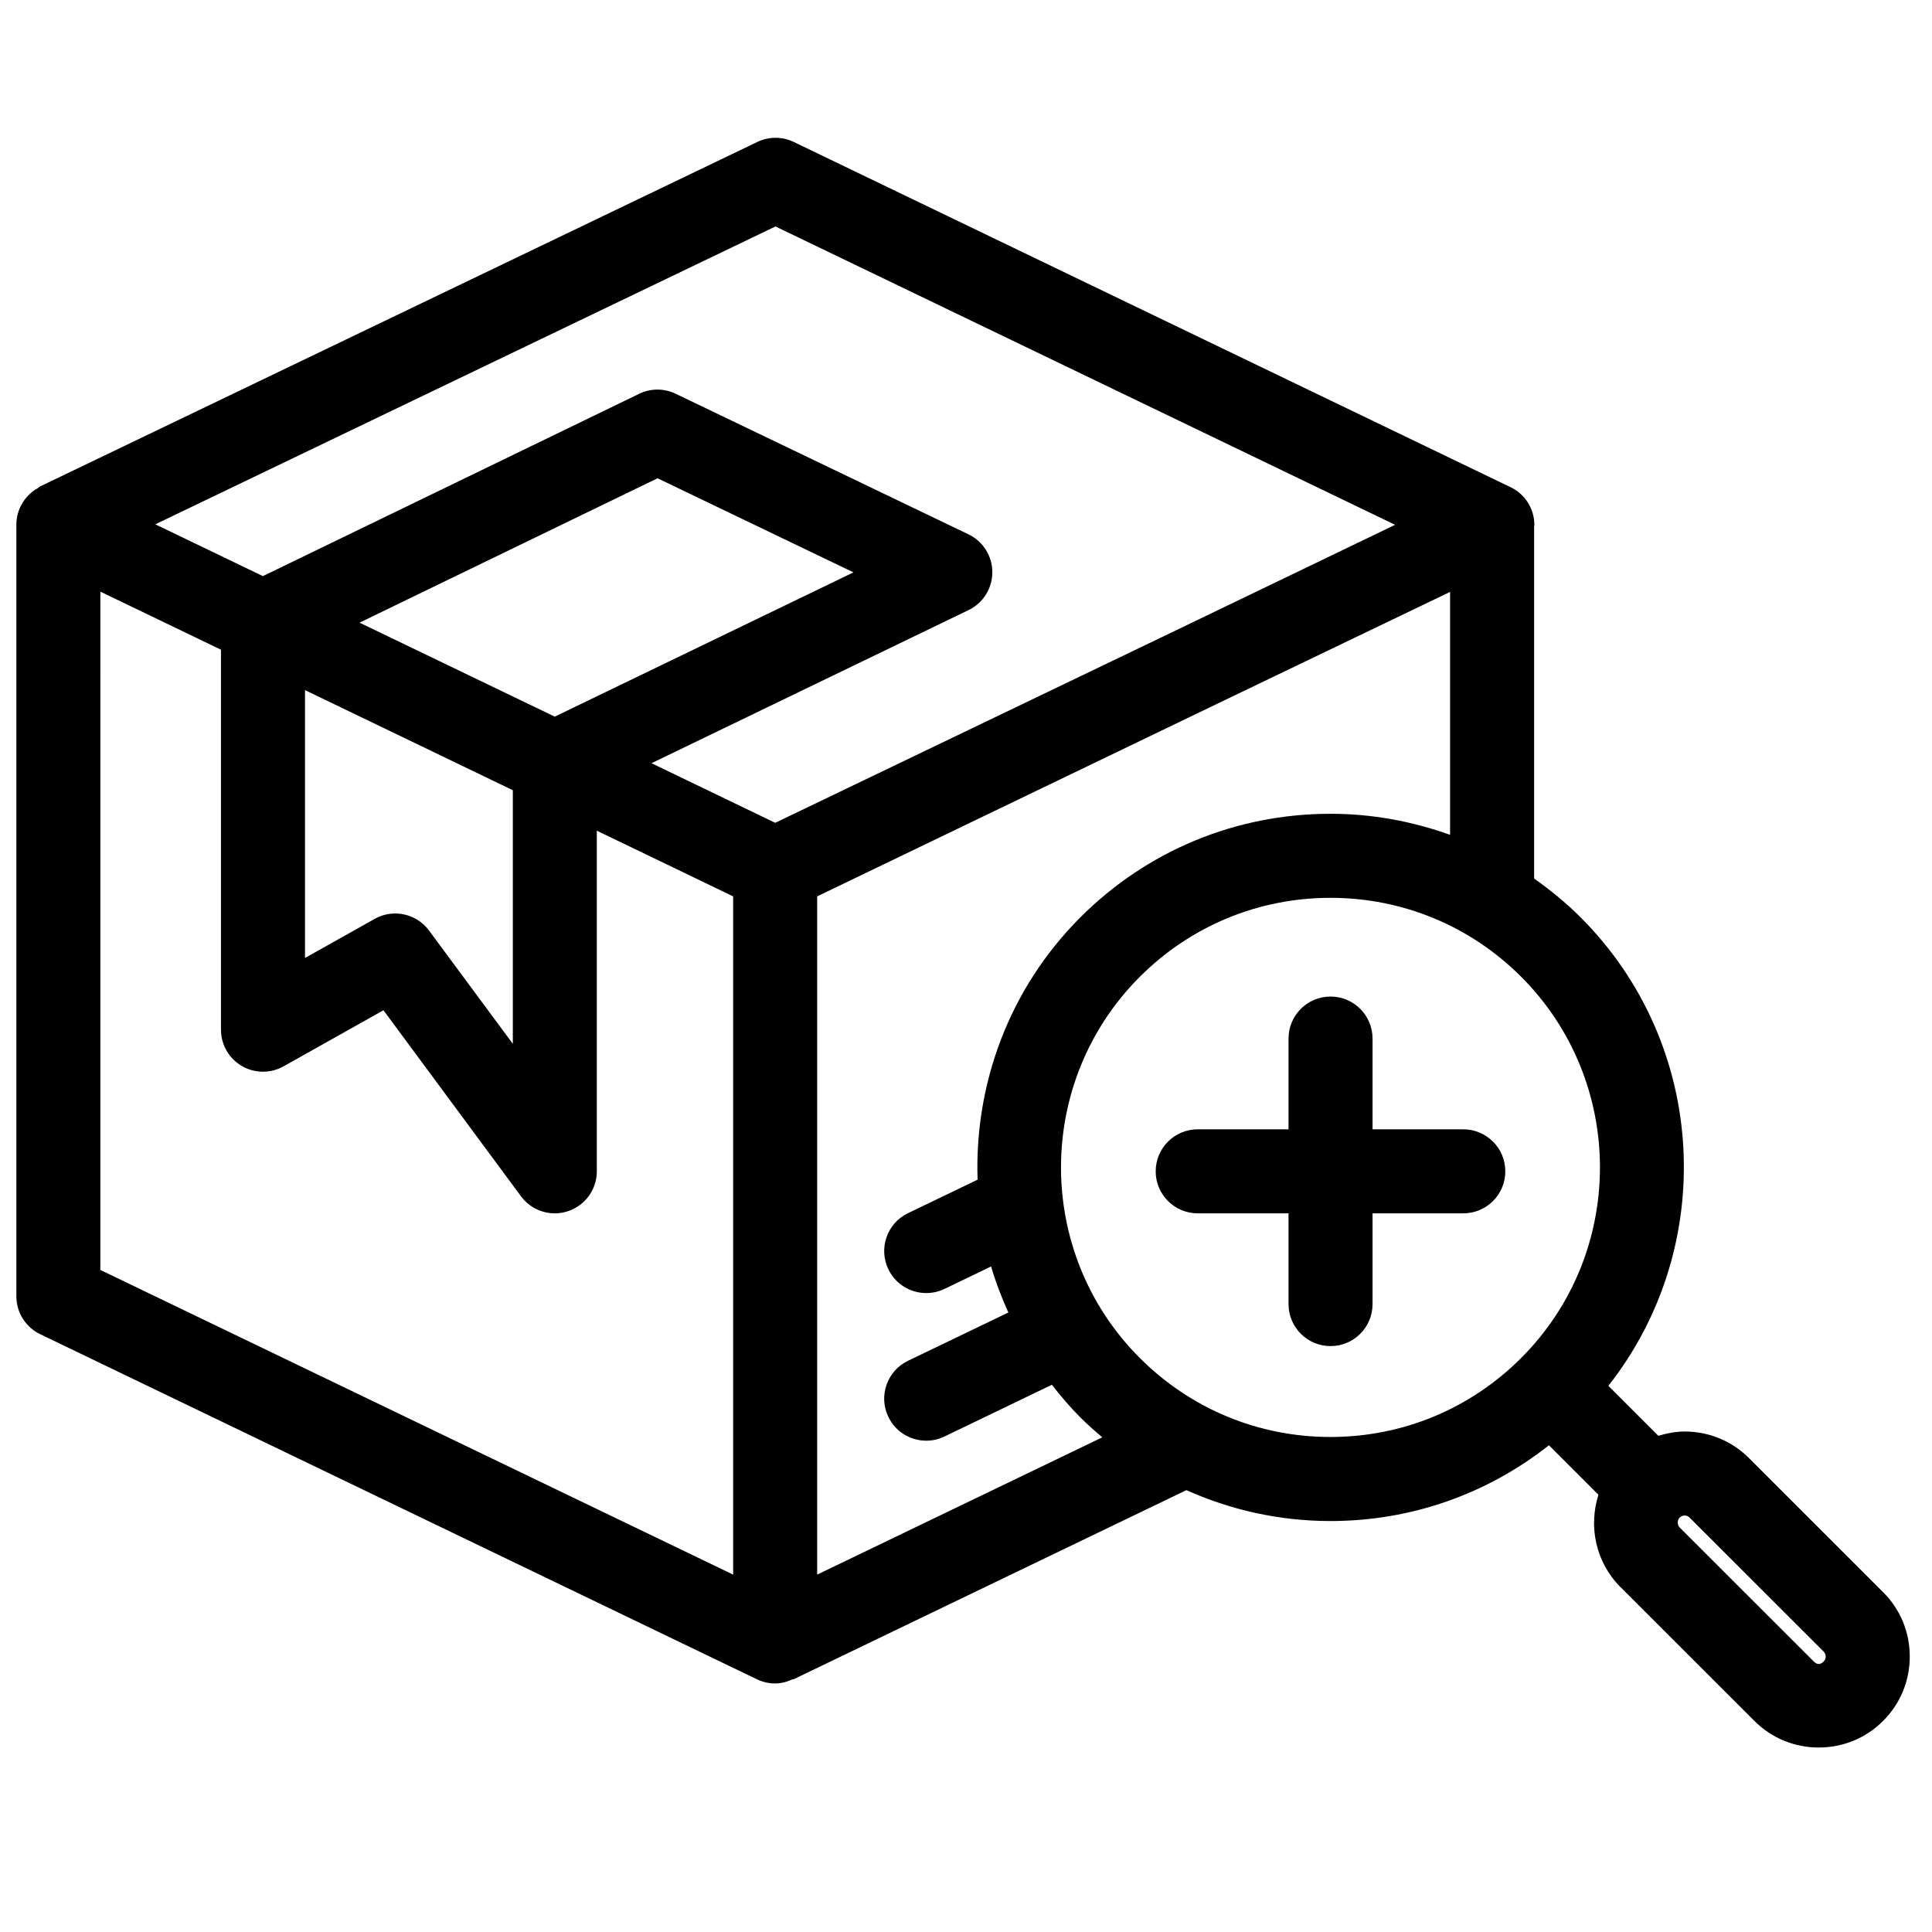 <?xml version="1.0" encoding="UTF-8"?>
<!-- Uploaded to: ICON Repo, www.svgrepo.com, Generator: ICON Repo Mixer Tools -->
<svg width="800px" height="800px" version="1.1" viewBox="144 144 512 512" xmlns="http://www.w3.org/2000/svg">
 <defs>
  <clipPath id="a">
   <path d="m148.09 180h502.91v428h-502.91z"/>
  </clipPath>
 </defs>
 <path d="m531.79 443.28h-24.051v-24.043c0-6.152-4.977-11.141-11.133-11.141s-11.133 4.984-11.133 11.141v24.043h-24.07c-6.144 0-11.133 4.977-11.133 11.133s4.984 11.133 11.133 11.133h24.07v24.051c0 6.152 4.977 11.133 11.133 11.133s11.133-4.977 11.133-11.133v-24.051h24.051c6.152 0 11.133-4.977 11.133-11.133s-4.984-11.133-11.133-11.133z"/>
 <g clip-path="url(#a)">
  <path d="m643.04 565.94-35.504-35.492c-4.539-4.562-10.613-7.082-17.074-7.082-2.414 0-4.734 0.461-6.981 1.141l-13.25-13.25c28.926-36.746 26.512-90.285-7.363-124.16-3.832-3.832-7.973-7.207-12.312-10.27v-93.215c0.004-0.156 0.07-0.309 0.07-0.465 0-4.281-2.441-8.184-6.312-10.039l-189.96-91.488c-3.047-1.473-6.598-1.473-9.656 0l-190.05 91.277c-0.332 0.168-0.535 0.348-0.688 0.535-0.133 0.082-0.277 0.117-0.414 0.199-3.238 2.039-5.211 5.602-5.211 9.434v204.46c0 4.273 2.441 8.184 6.293 10.039l189.98 91.473c1.535 0.738 3.18 1.098 4.828 1.098 1.605 0 3.168-0.441 4.641-1.129 0.07 0 0.133 0.066 0.199 0.035l104.13-50.137c11.871 5.316 24.797 8.188 38.199 8.188 21.281 0 41.434-7.102 57.883-20.082l13.117 13.117c-2.652 8.328-0.785 17.805 5.793 24.422l35.512 35.488c4.547 4.566 10.617 7.074 17.078 7.074 6.461 0 12.535-2.508 17.059-7.055 4.551-4.547 7.059-10.602 7.059-17.062 0.004-6.449-2.504-12.52-7.059-17.051zm-293.53-361.93 164.21 79.07-59.34 28.574-104.94 50.402-32.785-15.797 84.031-40.586c3.852-1.855 6.301-5.758 6.289-10.039 0-4.273-2.453-8.172-6.312-10.027l-77.598-37.258c-3.066-1.477-6.629-1.473-9.684 0.012l-99.711 48.316-28.508-13.73zm-124.68 122.88 55.074 26.523v67.211l-22.211-30.027c-2.164-2.918-5.531-4.512-8.957-4.512-1.855 0-3.727 0.465-5.438 1.43l-18.465 10.352v-70.977zm14.453-17.879 78.977-38.266 51.914 24.938-79.16 38.234zm-68.684-8.223 31.961 15.391v100.7c0 3.957 2.094 7.613 5.508 9.609 3.414 2 7.617 2.039 11.074 0.105l26.48-14.863 36.453 49.309c2.141 2.883 5.488 4.512 8.957 4.512 1.156 0 2.344-0.184 3.477-0.57 4.566-1.5 7.656-5.769 7.656-10.574v-90.266l36.129 17.41v179.74l-167.7-80.746zm189.96 260.5v-179.74l105.87-50.973 61.859-29.715v64.383c-10.039-3.606-20.699-5.582-31.691-5.582-25.031 0-48.566 9.742-66.281 27.434-19.082 19.094-28.109 44.457-27.246 69.531l-18.438 8.879c-5.543 2.656-7.871 9.324-5.211 14.859 1.926 3.992 5.902 6.312 10.043 6.312 1.617 0 3.262-0.348 4.828-1.098l12.363-5.957c1.203 4.156 2.777 8.211 4.566 12.203l-26.598 12.805c-5.543 2.668-7.871 9.324-5.199 14.863 1.914 3.984 5.891 6.305 10.039 6.305 1.617 0 3.262-0.348 4.828-1.105l28.461-13.715c2.344 2.996 4.812 5.914 7.559 8.66 1.867 1.867 3.82 3.586 5.812 5.269zm85.512-57.395c-27.859-27.852-27.859-73.184 0-101.04 13.492-13.48 31.441-20.918 50.523-20.918 19.094 0 37.031 7.434 50.52 20.906 27.852 27.871 27.852 73.203 0 101.05-13.488 13.496-31.434 20.926-50.52 20.926-19.09 0-37.031-7.434-50.523-20.926zm181.21 80.426c-0.871 0.879-1.734 0.879-2.617-0.012l-35.512-35.488c-0.707-0.719-0.707-1.953-0.012-2.652 0.441-0.441 0.965-0.535 1.312-0.535s0.859 0.094 1.312 0.547l35.531 35.512c0.438 0.438 0.531 0.953 0.531 1.305 0.004 0.352-0.086 0.863-0.547 1.324z"/>
 </g>
</svg>